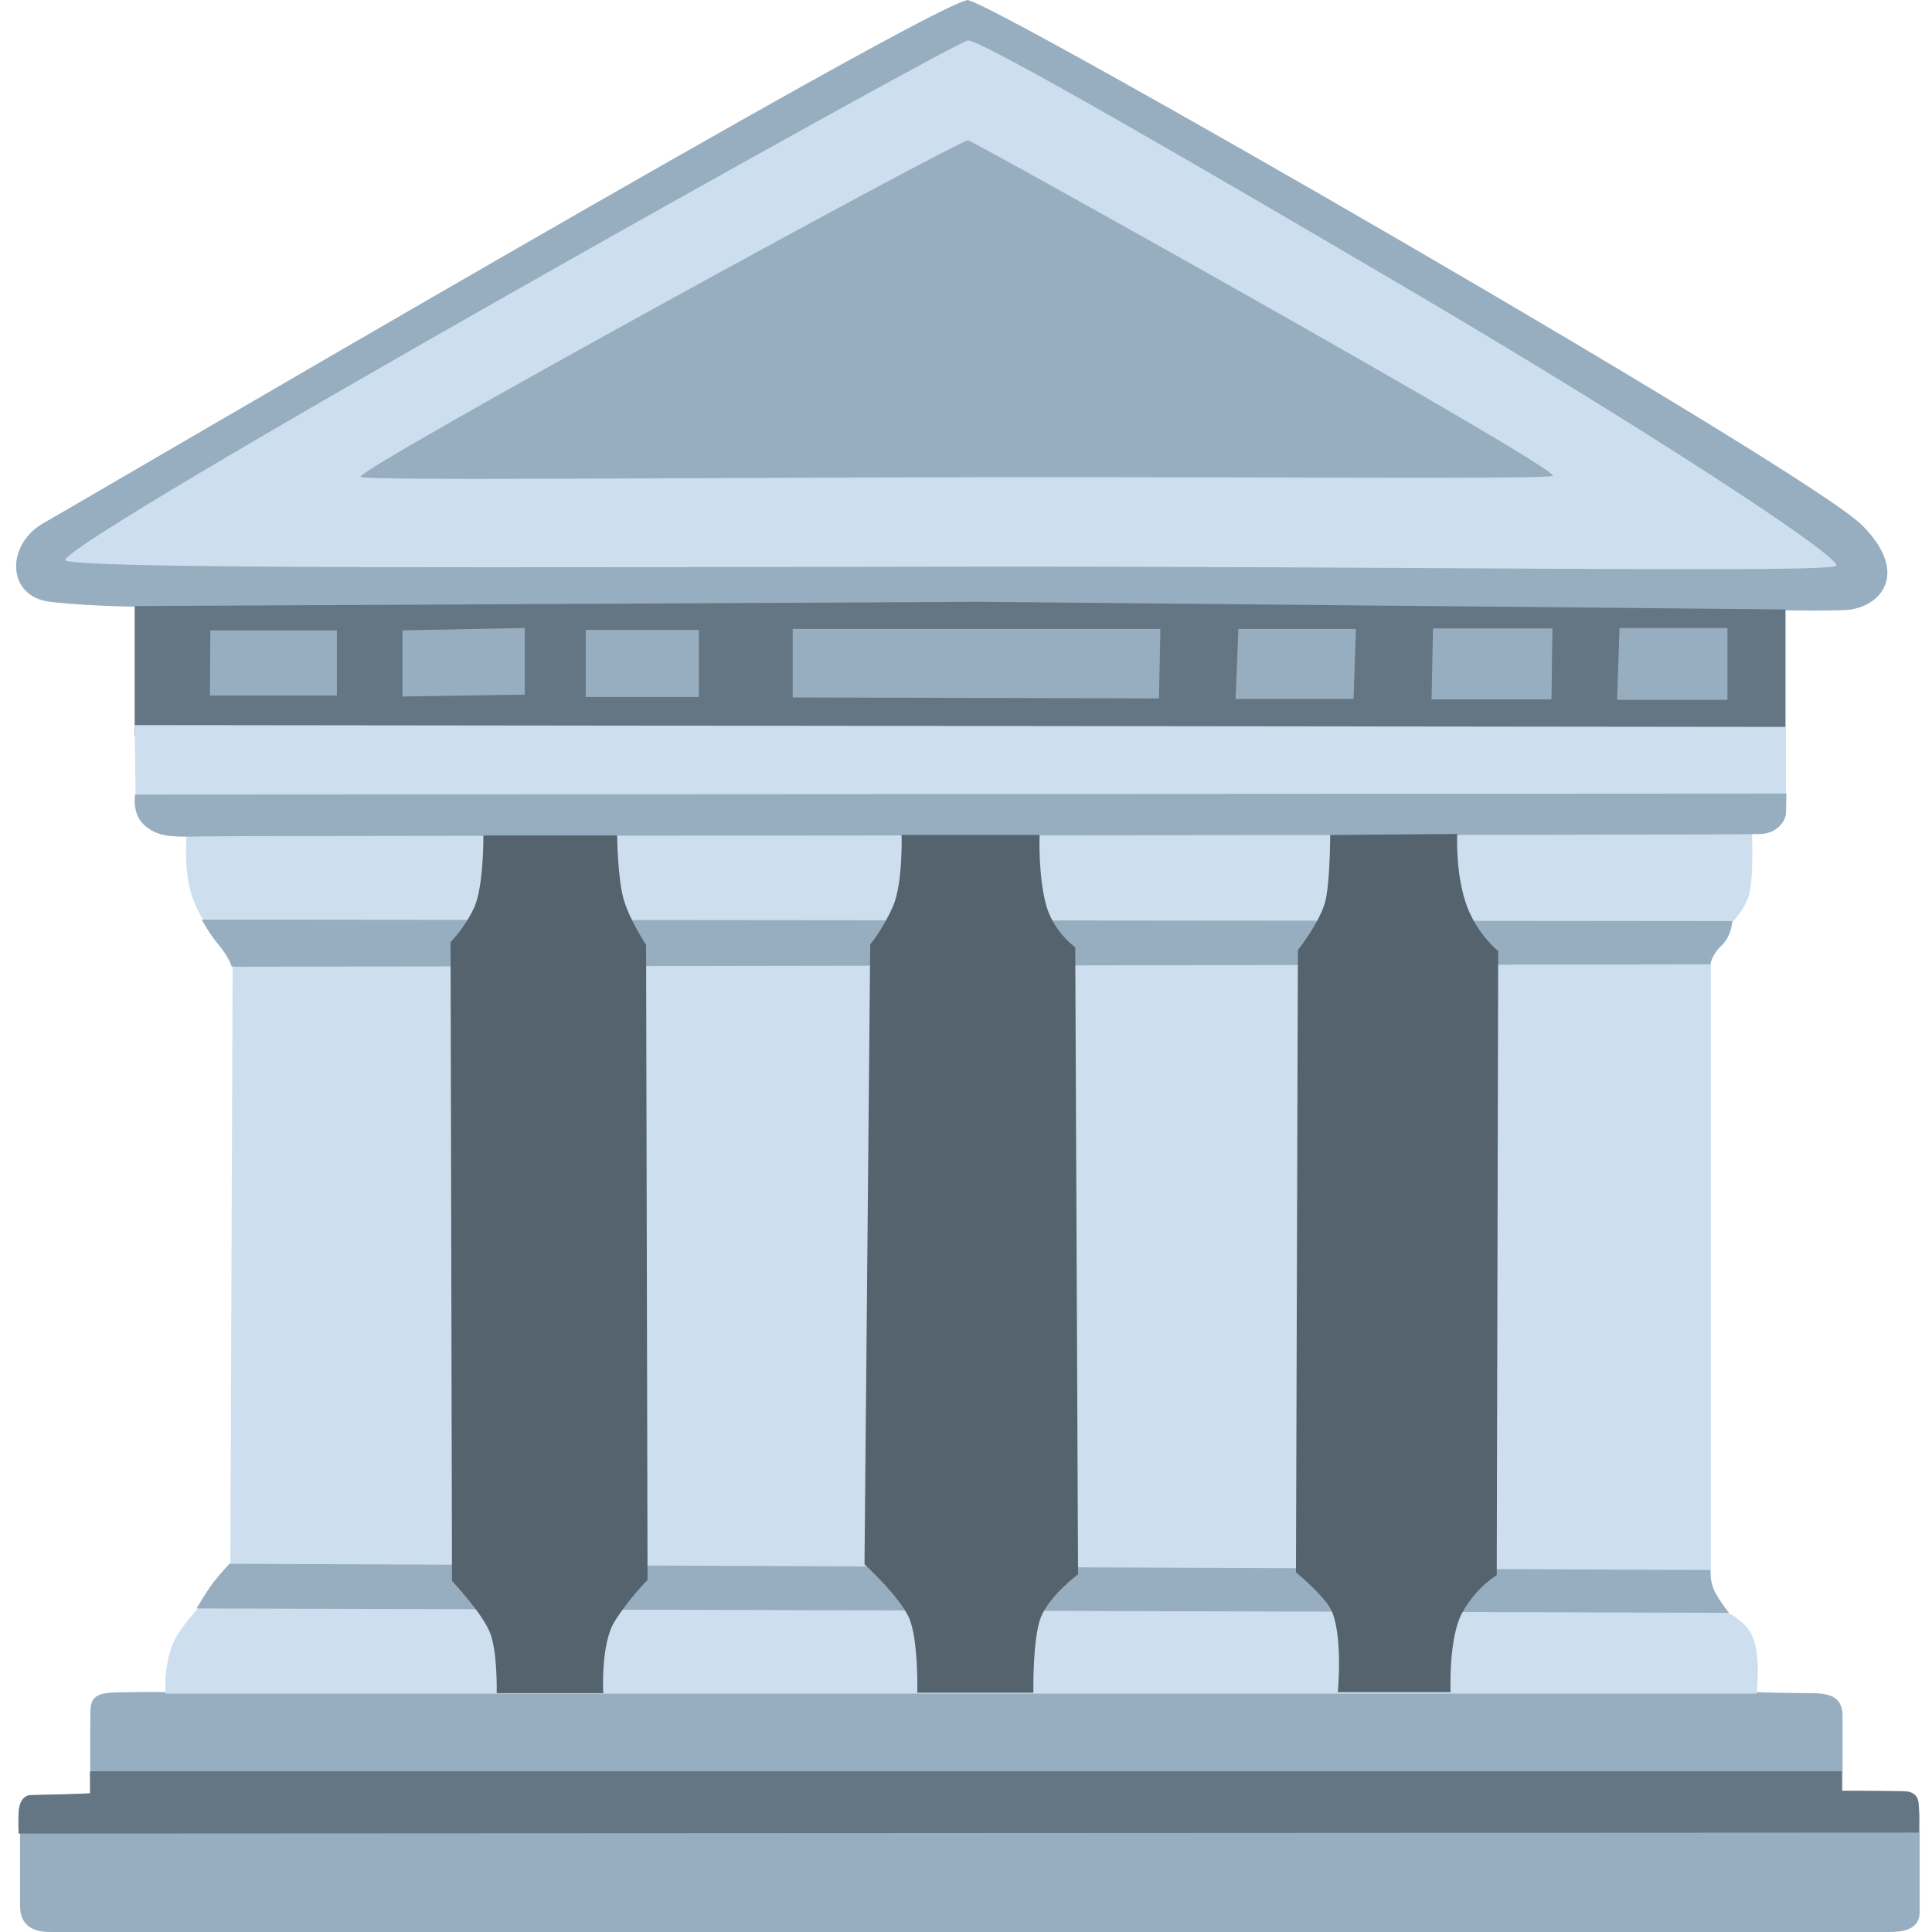 <svg width="24" height="24" viewBox="0 0 24 24" fill="none" xmlns="http://www.w3.org/2000/svg">
<g clip-path="url(#clip0_867_82)">
<path d="M12.033 0C11.684 -0.035 0.857 6.324 0.556 6.489C0.066 6.755 0.077 7.411 0.621 7.476C1.165 7.541 1.986 7.541 1.986 7.541L11.779 8.433L21.926 7.577C21.926 7.577 22.688 7.594 22.942 7.577C23.356 7.547 23.734 7.127 23.132 6.525C22.422 5.821 12.352 0.036 12.033 0.006V0ZM1.123 22.28C1.123 22.28 1.117 21.518 1.123 21.252C1.129 21.015 1.289 21.027 1.59 21.021C1.892 21.015 2.063 21.021 2.063 21.021L12.423 17.96L21.82 21.021C21.82 21.021 22.239 21.033 22.476 21.033C22.712 21.033 22.889 21.063 22.889 21.317V22.251H23.658C23.817 22.251 23.847 22.369 23.847 22.623V23.746C23.847 23.905 23.752 24 23.474 24H0.621C0.391 24 0.249 23.905 0.249 23.675V22.552C0.249 22.322 0.367 22.298 0.574 22.298C0.781 22.298 1.129 22.274 1.129 22.274L1.123 22.28Z" fill="#97AEC0"/>
<path d="M0.237 22.777L23.835 22.765C23.835 22.765 23.841 22.57 23.835 22.428C23.835 22.245 23.687 22.251 23.569 22.251C23.297 22.245 22.878 22.245 22.878 22.245V22.003H1.118V22.28C1.118 22.28 0.728 22.292 0.391 22.298C0.284 22.298 0.237 22.398 0.231 22.511C0.225 22.635 0.231 22.777 0.231 22.777H0.237ZM1.673 7.535V9.149L22.18 9.202V7.571C22.186 7.571 12.163 7.476 12.163 7.476L1.673 7.529V7.535Z" fill="#647584"/>
<path d="M0.804 6.956C0.846 7.074 6.436 7.045 12.045 7.039C17.523 7.033 22.771 7.122 22.812 7.027C22.86 6.903 20.336 5.266 17.606 3.658C14.876 2.051 12.145 0.467 12.021 0.503C11.779 0.562 0.727 6.743 0.81 6.962L0.804 6.956Z" fill="#CDDFEE"/>
<path d="M12.027 1.744C11.938 1.72 4.445 5.821 4.48 5.922C4.498 5.975 8.381 5.934 12.139 5.928C15.691 5.922 19.261 5.957 19.29 5.91C19.355 5.809 12.11 1.761 12.027 1.744Z" fill="#97AEC0"/>
<path d="M1.673 9.001L1.685 9.952L2.323 10.319C2.323 10.319 2.264 10.845 2.406 11.193C2.548 11.536 2.689 11.619 2.79 11.702C2.89 11.784 2.89 11.885 2.89 11.885L2.861 19.574C2.861 19.574 2.347 20.046 2.181 20.348C2.022 20.655 2.057 21.039 2.057 21.039H21.82C21.82 21.039 21.879 20.631 21.778 20.348C21.678 20.064 21.252 19.946 21.252 19.946V11.702C21.252 11.702 21.678 11.394 21.737 11.075C21.796 10.75 21.755 10.142 21.755 10.142L22.186 9.923V9.03L1.667 9.007L1.673 9.001Z" fill="#CDDFEE"/>
<path d="M4.185 7.831H2.613L2.607 8.64H4.185C4.185 8.646 4.185 7.831 4.185 7.831ZM6.519 7.801L5 7.831V8.652L6.519 8.629V7.801ZM8.682 7.825H7.276V8.658H8.682V7.825ZM14.415 7.813H9.847V8.664L14.397 8.676L14.415 7.813ZM16.85 7.813H15.384L15.349 8.682H16.814L16.844 7.813H16.85ZM19.29 7.807H17.801L17.783 8.688H19.273L19.285 7.807H19.29ZM20.118 7.807L20.088 8.694H21.459V7.801H20.118V7.807ZM2.512 11.424L21.518 11.442C21.518 11.442 21.518 11.625 21.377 11.755C21.264 11.861 21.247 11.979 21.247 11.979L2.879 12.009C2.879 12.009 2.843 11.885 2.707 11.725C2.613 11.619 2.506 11.424 2.506 11.424H2.512ZM1.679 9.864C1.679 9.864 1.632 10.112 1.797 10.254C1.957 10.39 2.099 10.402 2.53 10.39C2.962 10.378 21.672 10.378 21.891 10.36C22.109 10.336 22.186 10.171 22.186 10.1C22.186 10.047 22.192 9.858 22.192 9.858L1.679 9.87V9.864ZM2.849 19.426C2.849 19.426 2.719 19.568 2.642 19.668C2.566 19.769 2.441 19.981 2.441 19.981L21.477 20.035C21.477 20.035 21.347 19.869 21.294 19.757C21.241 19.633 21.247 19.503 21.247 19.503L2.843 19.426H2.849Z" fill="#97AEC0"/>
<path d="M6.005 10.378C6.005 10.378 6.011 11.016 5.887 11.282C5.763 11.542 5.597 11.702 5.597 11.702L5.615 19.639C5.615 19.639 6.005 20.052 6.094 20.3C6.182 20.549 6.17 21.033 6.17 21.033H7.494C7.494 21.033 7.459 20.424 7.636 20.141C7.813 19.857 8.044 19.627 8.044 19.627L8.026 11.737C8.026 11.737 7.813 11.418 7.742 11.152C7.672 10.886 7.666 10.378 7.666 10.378H6.011H6.005ZM11.2 10.378C11.2 10.378 11.217 10.975 11.093 11.258C10.969 11.542 10.81 11.731 10.81 11.731L10.739 19.432C10.739 19.432 11.164 19.822 11.288 20.088C11.412 20.354 11.395 21.027 11.395 21.027H12.837C12.837 21.027 12.825 20.354 12.931 20.088C13.038 19.822 13.392 19.556 13.392 19.556L13.357 11.767C13.357 11.767 13.073 11.572 12.985 11.205C12.896 10.833 12.914 10.372 12.914 10.372H11.194L11.2 10.378ZM16.524 10.372L18.102 10.36C18.102 10.36 18.079 10.815 18.203 11.199C18.327 11.589 18.611 11.814 18.611 11.814L18.593 19.568C18.593 19.568 18.345 19.709 18.167 20.029C17.99 20.348 18.02 21.021 18.02 21.021H16.619C16.619 21.021 16.684 20.33 16.542 20.011C16.459 19.828 16.099 19.532 16.099 19.532L16.123 11.802C16.123 11.802 16.418 11.43 16.471 11.164C16.524 10.898 16.524 10.366 16.524 10.366V10.372Z" fill="#54636E"/>
</g>
<defs>
<clipPath id="clip0_867_82">
<rect width="24" height="24" fill="white"/>
</clipPath>
</defs>
</svg>

